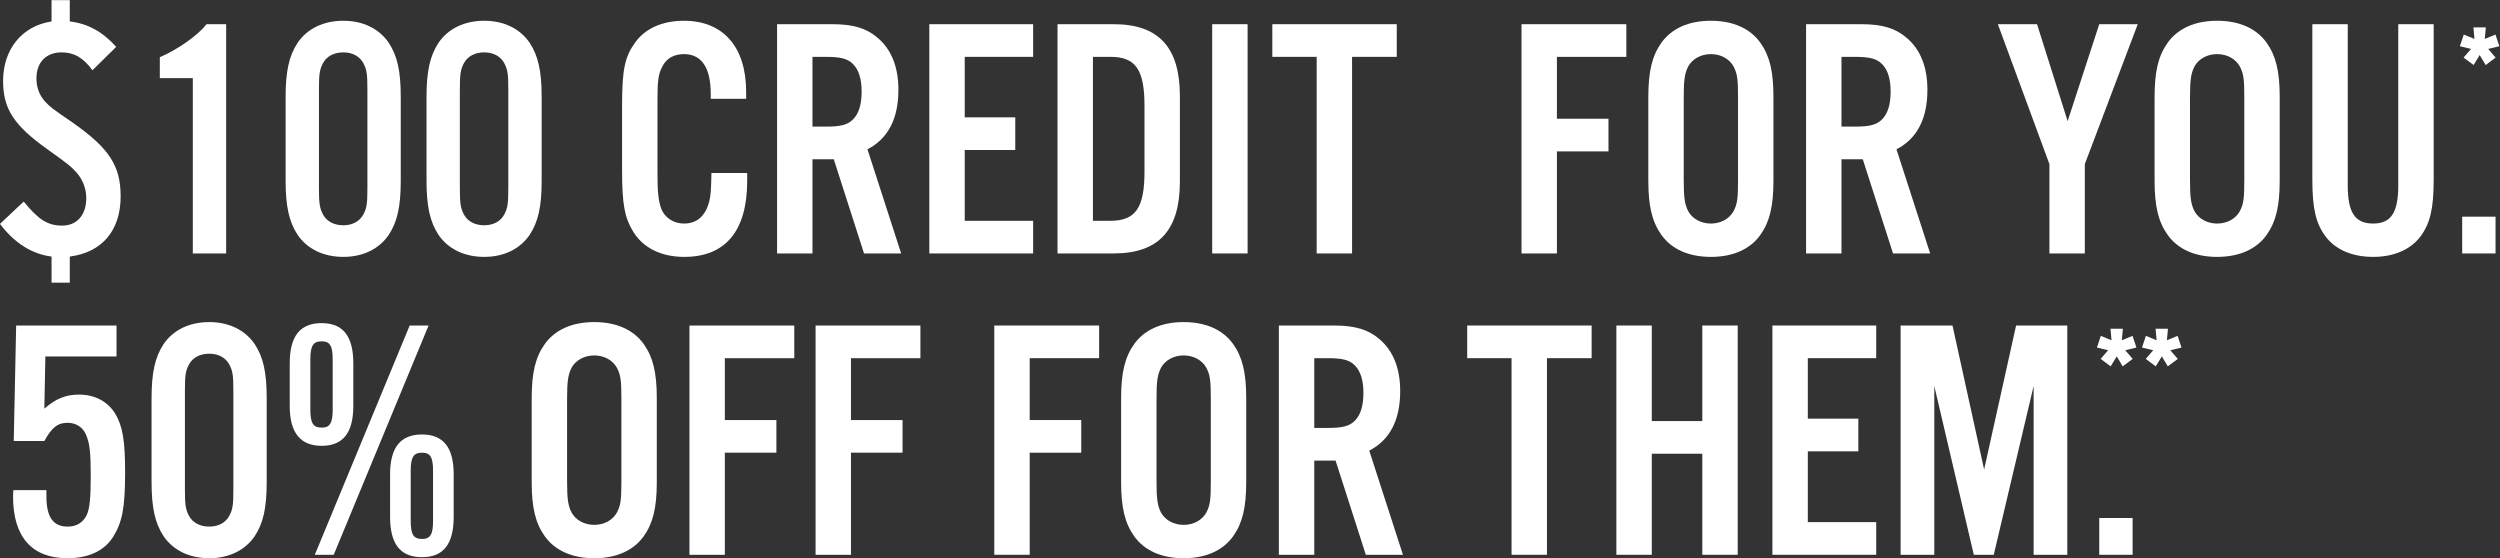 <?xml version="1.0" encoding="UTF-8" standalone="no"?>
<svg
   xmlns:dc="http://purl.org/dc/elements/1.1/"
   xmlns:cc="http://creativecommons.org/ns#"
   xmlns:rdf="http://www.w3.org/1999/02/22-rdf-syntax-ns#"
   xmlns:svg="http://www.w3.org/2000/svg"
   xmlns="http://www.w3.org/2000/svg"
   viewBox="0 0 1136.187 253.693"
   height="253.693"
   width="1136.187"
   xml:space="preserve"
   id="svg2"
   version="1.1"><rect x="0" y="0" width="1136.187" height="253.693" fill="#333333" stroke="none"/><defs
     id="defs6" /><g
     transform="matrix(1.333,0,0,-1.333,0,253.693)"
     id="g10"><g
       transform="scale(0.1)"
       id="g12"><path
         id="path14"
         style="fill:#ffffff;fill-opacity:1;fill-rule:nonzero;stroke:none"
         d="m 237.883,1902.71 v -72.66 c 60.933,-7.03 112.496,-35.15 158.195,-86.71 l -80.855,-79.69 c -31.641,43.36 -63.278,60.94 -105.465,60.94 -52.735,0 -85.547,-33.99 -85.547,-89.06 0,-30.48 10.551,-58.6 30.473,-79.69 17.574,-18.75 25.777,-24.61 92.574,-70.31 125.383,-87.89 164.058,-147.65 164.058,-251.95 0,-116.01 -63.281,-191.01 -173.433,-205.07 v -89.065 h -62.11 v 89.065 C 108.98,1036.71 48.043,1075.38 0,1139.84 L 80.856,1216 c 50.391,-62.1 82.028,-82.02 131.246,-82.02 50.39,0 82.031,36.32 82.031,93.75 0,31.63 -11.723,62.1 -31.641,85.54 -19.922,22.27 -31.64,31.64 -100.781,80.86 -114.836,82.03 -151.168,138.28 -151.168,233.19 0,107.81 64.457,187.5 165.23,202.73 v 72.66 h 62.11" /><path
         id="path16"
         style="fill:#ffffff;fill-opacity:1;fill-rule:nonzero;stroke:none"
         d="M 771.039,1039.06 H 657.371 V 1636.7 H 544.875 v 71.48 c 63.281,26.95 131.246,76.17 159.371,112.5 h 66.793 v -781.62" /><path
         id="path18"
         style="fill:#ffffff;fill-opacity:1;fill-rule:nonzero;stroke:none"
         d="m 1087.41,1262.88 c 0,-53.9 2.34,-69.14 14.06,-91.4 12.89,-23.44 37.5,-36.33 69.14,-36.33 30.47,0 55.07,12.89 67.97,36.33 11.72,22.26 14.06,36.32 14.06,91.4 v 333.98 c 0,55.07 -2.34,69.13 -14.06,91.4 -12.9,23.44 -37.5,36.33 -67.97,36.33 -31.64,0 -56.25,-12.89 -69.14,-36.33 -11.72,-22.27 -14.06,-36.33 -14.06,-91.4 z m 278.9,24.61 c 0,-89.06 -11.72,-140.62 -41.02,-185.15 -32.81,-48.05 -87.88,-75 -154.68,-75 -67.97,0 -123.05,26.95 -155.86,75 -29.289,44.53 -41.008,97.26 -41.008,185.15 v 284.75 c 0,87.9 11.719,140.63 41.008,185.16 32.81,48.05 87.89,75 155.86,75 66.8,0 121.87,-26.95 154.68,-75 29.3,-44.53 41.02,-96.1 41.02,-185.16 v -284.75" /><path
         id="path20"
         style="fill:#ffffff;fill-opacity:1;fill-rule:nonzero;stroke:none"
         d="m 1567.83,1262.88 c 0,-53.9 2.35,-69.14 14.07,-91.4 12.89,-23.44 37.49,-36.33 69.14,-36.33 30.47,0 55.08,12.89 67.96,36.33 11.72,22.26 14.07,36.32 14.07,91.4 v 333.98 c 0,55.07 -2.35,69.13 -14.07,91.4 -12.88,23.44 -37.49,36.33 -67.96,36.33 -31.65,0 -56.25,-12.89 -69.14,-36.33 -11.72,-22.27 -14.07,-36.33 -14.07,-91.4 z m 278.91,24.61 c 0,-89.06 -11.73,-140.62 -41.02,-185.15 -32.81,-48.05 -87.89,-75 -154.68,-75 -67.97,0 -123.04,26.95 -155.86,75 -29.29,44.53 -41.01,97.26 -41.01,185.15 v 284.75 c 0,87.9 11.72,140.63 41.01,185.16 32.82,48.05 87.89,75 155.86,75 66.79,0 121.87,-26.95 154.68,-75 29.29,-44.53 41.02,-96.1 41.02,-185.16 v -284.75" /><path
         id="path22"
         style="fill:#ffffff;fill-opacity:1;fill-rule:nonzero;stroke:none"
         d="m 2423.25,1566.39 v 16.4 c 0,90.24 -31.64,135.94 -91.4,135.94 -32.81,0 -58.6,-14.07 -71.48,-38.68 -15.24,-25.77 -18.75,-49.21 -18.75,-112.49 v -260.15 c 0,-59.77 3.51,-90.23 12.89,-116.01 11.71,-30.47 42.18,-50.4 77.34,-50.4 44.53,0 73.83,25.79 86.71,77.35 4.69,19.92 5.87,37.5 7.03,94.92 h 121.88 v -26.96 c 0,-169.91 -73.83,-258.97 -214.45,-258.97 -78.51,0 -140.63,30.46 -174.61,86.71 -29.29,48.05 -37.5,93.75 -37.5,209.76 v 219.14 c 0,124.22 9.38,167.58 45.71,216.79 33.98,46.87 92.57,72.66 165.23,72.66 133.59,0 212.1,-89.06 212.1,-242.58 v -23.43 h -120.7" /><path
         id="path24"
         style="fill:#ffffff;fill-opacity:1;fill-rule:nonzero;stroke:none"
         d="m 2814.61,1471.47 c 51.56,0 75,5.86 93.75,24.61 19.92,19.92 29.3,51.56 29.3,94.91 0,42.19 -9.38,73.83 -29.3,93.75 -18.75,18.75 -42.19,24.61 -93.75,24.61 h -44.53 v -237.88 z m -44.53,-432.41 h -120.7 v 781.62 h 188.67 c 71.48,0 117.18,-14.07 154.68,-46.88 46.88,-39.84 70.31,-99.6 70.31,-176.94 0,-98.44 -35.15,-166.41 -105.46,-202.73 l 114.84,-355.07 h -126.56 l -103.12,321.08 h -72.66 v -321.08" /><path
         id="path26"
         style="fill:#ffffff;fill-opacity:1;fill-rule:nonzero;stroke:none"
         d="m 3522.38,1709.35 h -233.2 v -206.24 h 172.27 v -111.32 h -172.27 v -241.41 h 233.2 v -111.32 h -353.9 v 781.62 h 353.9 v -111.33" /><path
         id="path28"
         style="fill:#ffffff;fill-opacity:1;fill-rule:nonzero;stroke:none"
         d="m 3786.01,1150.38 c 85.55,0 116.01,44.53 116.01,166.41 v 226.16 c 0,123.04 -30.46,166.4 -116.01,166.4 h -59.76 v -558.97 z m -180.47,670.3 h 191.02 c 153.51,0 226.16,-78.52 226.16,-244.92 v -291.78 c 0,-166.41 -72.65,-244.92 -226.16,-244.92 h -191.02 v 781.62" /><path
         id="path30"
         style="fill:#ffffff;fill-opacity:1;fill-rule:nonzero;stroke:none"
         d="m 4253.56,1039.06 h -120.7 v 781.62 h 120.7 v -781.62" /><path
         id="path32"
         style="fill:#ffffff;fill-opacity:1;fill-rule:nonzero;stroke:none"
         d="m 4609.76,1039.06 h -120.69 v 670.29 h -151.18 v 111.33 h 424.22 v -111.33 h -152.35 v -670.29" /><path
         id="path34"
         style="fill:#ffffff;fill-opacity:1;fill-rule:nonzero;stroke:none"
         d="m 5308.16,1039.06 h -120.69 v 781.62 h 357.4 v -111.33 h -236.71 v -210.93 h 175.78 V 1387.1 h -175.78 v -348.04" /><path
         id="path36"
         style="fill:#ffffff;fill-opacity:1;fill-rule:nonzero;stroke:none"
         d="m 5740.52,1289.83 c 0,-62.1 3.51,-83.2 15.24,-106.64 14.06,-25.78 43.36,-42.19 77.34,-42.19 33.99,0 63.28,16.41 77.34,42.19 12.89,24.61 15.23,43.36 15.23,106.64 v 280.08 c 0,63.27 -2.34,82.02 -15.23,106.63 -14.06,25.78 -43.35,42.19 -77.34,42.19 -33.98,0 -63.28,-16.41 -77.34,-42.19 -11.73,-23.43 -15.24,-44.53 -15.24,-106.63 z m 305.86,-2.34 c 0,-87.89 -12.89,-140.62 -44.53,-185.15 -35.16,-49.22 -93.75,-75 -168.75,-75 -74.99,0 -133.59,25.78 -168.74,75 -31.64,44.53 -44.54,97.26 -44.54,185.15 v 284.75 c 0,87.9 12.9,140.63 44.54,185.16 35.15,49.21 93.75,75 168.74,75 75,0 133.59,-25.79 168.75,-75 31.64,-44.53 44.53,-97.26 44.53,-185.16 v -284.75" /><path
         id="path38"
         style="fill:#ffffff;fill-opacity:1;fill-rule:nonzero;stroke:none"
         d="m 6322.91,1471.47 c 51.56,0 75,5.86 93.75,24.61 19.93,19.92 29.3,51.56 29.3,94.91 0,42.19 -9.37,73.83 -29.3,93.75 -18.75,18.75 -42.19,24.61 -93.75,24.61 h -44.53 v -237.88 z m -44.53,-432.41 h -120.7 v 781.62 h 188.67 c 71.49,0 117.18,-14.07 154.68,-46.88 46.88,-39.84 70.31,-99.6 70.31,-176.94 0,-98.44 -35.15,-166.41 -105.47,-202.73 l 114.85,-355.07 h -126.56 l -103.12,321.08 h -72.66 v -321.08" /><path
         id="path40"
         style="fill:#ffffff;fill-opacity:1;fill-rule:nonzero;stroke:none"
         d="m 7108.01,1039.06 h -120.69 v 304.68 l -175.78,476.94 h 133.58 l 104.31,-330.46 107.8,330.46 h 131.25 l -180.47,-476.94 v -304.68" /><path
         id="path42"
         style="fill:#ffffff;fill-opacity:1;fill-rule:nonzero;stroke:none"
         d="m 7466.59,1289.83 c 0,-62.1 3.51,-83.2 15.23,-106.64 14.06,-25.78 43.36,-42.19 77.34,-42.19 33.98,0 63.29,16.41 77.34,42.19 12.89,24.61 15.23,43.36 15.23,106.64 v 280.08 c 0,63.27 -2.34,82.02 -15.23,106.63 -14.05,25.78 -43.36,42.19 -77.34,42.19 -33.98,0 -63.28,-16.41 -77.34,-42.19 -11.72,-23.43 -15.23,-44.53 -15.23,-106.63 z m 305.85,-2.34 c 0,-87.89 -12.89,-140.62 -44.53,-185.15 -35.16,-49.22 -93.75,-75 -168.75,-75 -75,0 -133.59,25.78 -168.75,75 -31.64,44.53 -44.53,97.26 -44.53,185.15 v 284.75 c 0,87.9 12.89,140.63 44.53,185.16 35.16,49.21 93.75,75 168.75,75 75,0 133.59,-25.79 168.75,-75 31.64,-44.53 44.53,-97.26 44.53,-185.16 v -284.75" /><path
         id="path44"
         style="fill:#ffffff;fill-opacity:1;fill-rule:nonzero;stroke:none"
         d="M 8297.41,1820.68 V 1291 c 0,-98.43 -11.73,-148.82 -44.54,-193.35 -33.98,-45.7 -91.41,-70.31 -161.71,-70.31 -71.48,0 -128.9,24.61 -162.89,70.31 -32.82,44.53 -44.53,94.92 -44.53,193.35 v 529.68 h 120.7 v -549.6 c 0,-92.58 24.62,-130.08 86.72,-130.08 60.93,0 85.53,37.5 85.53,130.08 v 549.6 h 120.72" /><path
         id="path46"
         style="fill:#ffffff;fill-opacity:1;fill-rule:nonzero;stroke:none"
         d="m 8508.33,1039.06 h -113.68 v 125.38 h 113.68 v -125.38" /><path
         id="path48"
         style="fill:#ffffff;fill-opacity:1;fill-rule:nonzero;stroke:none"
         d="m 8386.72,1745.57 13.29,39.88 36.41,-15.03 -3.47,39.29 h 42.18 l -3.46,-39.29 36.4,15.03 13.28,-39.88 -38.13,-9.24 25.43,-29.47 -34.1,-25.42 -20.22,34.09 -20.8,-34.09 -34.1,25.42 25.43,29.47 -38.14,9.24" /><path
         id="path50"
         style="fill:#ffffff;fill-opacity:1;fill-rule:nonzero;stroke:none"
         d="m 397.254,687.871 h -242.57 l -3.52,-178.121 c 38.672,33.988 72.656,48.051 118.356,48.051 53.91,0 97.265,-23.442 123.046,-64.449 25.782,-43.364 33.985,-92.582 33.985,-201.563 0,-118.348 -9.375,-168.75 -41.016,-219.129 C 355.066,24.609 301.16,0 229.684,0 108.98,0 44.523,72.66 44.523,209.762 c 0,2.34 0,12.886 1.176,22.269 H 158.195 v -19.929 c 0,-71.481 22.266,-104.293 72.657,-104.293 29.293,0 51.558,12.89 64.453,38.671 10.543,22.27 14.062,58.59 14.062,137.11 0,76.172 -3.519,108.98 -16.41,138.281 -10.547,24.598 -33.98,39.84 -62.105,39.84 -33.981,0 -53.907,-15.242 -79.688,-62.109 H 46.875 L 55.074,793.34 H 397.254 V 687.871" /><path
         id="path52"
         style="fill:#ffffff;fill-opacity:1;fill-rule:nonzero;stroke:none"
         d="m 630.418,235.539 c 0,-53.898 2.348,-69.129 14.062,-91.398 12.891,-23.442 37.5,-36.332 69.141,-36.332 30.469,0 55.078,12.89 67.969,36.332 11.719,22.269 14.058,36.328 14.058,91.398 V 569.52 c 0,55.07 -2.339,69.14 -14.058,91.402 -12.891,23.437 -37.5,36.328 -67.969,36.328 -31.641,0 -56.25,-12.891 -69.141,-36.328 C 632.766,638.66 630.418,624.59 630.418,569.52 Z M 909.32,260.148 C 909.32,171.09 897.598,119.531 868.305,75 835.492,26.949 780.414,0 713.621,0 645.652,0 590.578,26.949 557.77,75 528.469,119.531 516.75,172.262 516.75,260.148 V 544.91 c 0,87.891 11.719,140.621 41.02,185.149 32.808,48.05 87.882,75 155.851,75 66.793,0 121.871,-26.95 154.684,-75 29.293,-44.528 41.015,-96.09 41.015,-185.149 V 260.148" /><path
         id="path54"
         style="fill:#ffffff;fill-opacity:1;fill-rule:nonzero;stroke:none"
         d="m 1400.29,127.73 c 0,-46.871 9.38,-62.101 38.68,-62.101 28.12,0 37.5,15.23 37.5,62.101 v 169.918 c 0,46.883 -9.38,62.114 -37.5,62.114 -29.3,0 -38.68,-15.231 -38.68,-62.114 z m 146.49,12.891 c 0,-92.57 -35.16,-137.101 -107.81,-137.101 -73.83,0 -108.99,44.531 -108.99,137.101 V 285.93 c 0,91.41 35.16,135.941 108.99,135.941 72.65,0 107.81,-44.531 107.81,-135.941 z M 1461.23,793.34 1137.8,11.719 h -64.45 L 1396.78,793.34 Z M 1058.11,507.41 c 0,-46.871 9.38,-62.109 38.68,-62.109 28.12,0 37.5,15.238 37.5,62.109 v 169.918 c 0,46.871 -9.38,62.113 -37.5,62.113 -29.3,0 -38.68,-15.242 -38.68,-62.113 z m 146.49,11.719 c 0,-91.41 -35.16,-135.938 -107.81,-135.938 -72.66,0 -108.985,44.528 -108.985,135.938 v 145.312 c 0,92.579 35.155,137.11 108.985,137.11 72.65,0 107.81,-44.531 107.81,-137.11 V 519.129" /><path
         id="path56"
         style="fill:#ffffff;fill-opacity:1;fill-rule:nonzero;stroke:none"
         d="m 1933.44,262.5 c 0,-62.109 3.52,-83.211 15.24,-106.641 14.06,-25.781 43.36,-42.187 77.34,-42.187 33.98,0 63.28,16.406 77.34,42.187 12.89,24.61 15.24,43.36 15.24,106.641 v 280.07 c 0,63.27 -2.35,82.02 -15.24,106.641 -14.06,25.777 -43.36,42.18 -77.34,42.18 -33.98,0 -63.28,-16.403 -77.34,-42.18 -11.72,-23.441 -15.24,-44.531 -15.24,-106.641 z m 305.85,-2.352 c 0,-87.886 -12.88,-140.617 -44.53,-185.148 -35.15,-49.219 -93.74,-75 -168.74,-75 -75,0 -133.59,25.781 -168.75,75 -31.64,44.531 -44.53,97.262 -44.53,185.148 V 544.91 c 0,87.891 12.89,140.621 44.53,185.149 35.16,49.222 93.75,75 168.75,75 75,0 133.59,-25.778 168.74,-75 31.65,-44.528 44.53,-97.258 44.53,-185.149 V 260.148" /><path
         id="path58"
         style="fill:#ffffff;fill-opacity:1;fill-rule:nonzero;stroke:none"
         d="M 2471.29,11.719 H 2350.6 V 793.34 h 357.41 V 682.02 H 2471.29 V 471.09 h 175.78 V 359.762 H 2471.29 V 11.719" /><path
         id="path60"
         style="fill:#ffffff;fill-opacity:1;fill-rule:nonzero;stroke:none"
         d="M 2901.33,11.719 H 2780.64 V 793.34 h 357.41 V 682.02 H 2901.33 V 471.09 h 175.78 V 359.762 H 2901.33 V 11.719" /><path
         id="path62"
         style="fill:#ffffff;fill-opacity:1;fill-rule:nonzero;stroke:none"
         d="M 3510.66,11.719 H 3389.97 V 793.34 h 357.41 V 682.02 H 3510.66 V 471.09 h 175.78 V 359.762 H 3510.66 V 11.719" /><path
         id="path64"
         style="fill:#ffffff;fill-opacity:1;fill-rule:nonzero;stroke:none"
         d="m 3943.03,262.5 c 0,-62.109 3.51,-83.211 15.23,-106.641 14.06,-25.781 43.36,-42.187 77.34,-42.187 33.99,0 63.28,16.406 77.35,42.187 12.88,24.61 15.23,43.36 15.23,106.641 v 280.07 c 0,63.27 -2.35,82.02 -15.23,106.641 -14.07,25.777 -43.36,42.18 -77.35,42.18 -33.98,0 -63.28,-16.403 -77.34,-42.18 -11.72,-23.441 -15.23,-44.531 -15.23,-106.641 z m 305.85,-2.352 C 4248.88,172.262 4235.99,119.531 4204.35,75 4169.19,25.781 4110.6,0 4035.6,0 c -74.99,0 -133.59,25.781 -168.74,75 -31.64,44.531 -44.53,97.262 -44.53,185.148 V 544.91 c 0,87.891 12.89,140.621 44.53,185.149 35.15,49.222 93.75,75 168.74,75 75,0 133.59,-25.778 168.75,-75 31.64,-44.528 44.53,-97.258 44.53,-185.149 V 260.148" /><path
         id="path66"
         style="fill:#ffffff;fill-opacity:1;fill-rule:nonzero;stroke:none"
         d="m 4525.42,444.129 c 51.56,0 74.99,5.859 93.74,24.609 19.93,19.922 29.3,51.563 29.3,94.922 0,42.18 -9.37,73.828 -29.3,93.75 -18.75,18.75 -42.18,24.61 -93.74,24.61 h -44.53 V 444.129 Z M 4480.89,11.719 H 4360.18 V 793.34 h 188.67 c 71.49,0 117.19,-14.059 154.69,-46.871 46.87,-39.848 70.31,-99.61 70.31,-176.949 0,-98.43 -35.16,-166.399 -105.47,-202.731 L 4783.22,11.719 H 4656.66 L 4553.54,332.809 h -72.65 V 11.719" /><path
         id="path68"
         style="fill:#ffffff;fill-opacity:1;fill-rule:nonzero;stroke:none"
         d="M 5274.2,11.719 H 5153.49 V 682.02 h -151.16 v 111.32 h 424.2 V 682.02 H 5274.2 V 11.719" /><path
         id="path70"
         style="fill:#ffffff;fill-opacity:1;fill-rule:nonzero;stroke:none"
         d="M 5631.6,356.238 V 11.719 H 5510.89 V 793.34 H 5631.6 V 467.57 h 172.26 v 325.77 h 120.69 V 11.719 H 5803.86 V 356.238 H 5631.6" /><path
         id="path72"
         style="fill:#ffffff;fill-opacity:1;fill-rule:nonzero;stroke:none"
         d="M 6396.79,682.02 H 6163.58 V 475.77 h 172.26 V 364.441 H 6163.58 V 123.039 h 233.21 V 11.719 h -353.9 V 793.34 h 353.9 V 682.02" /><path
         id="path74"
         style="fill:#ffffff;fill-opacity:1;fill-rule:nonzero;stroke:none"
         d="M 7048.3,11.719 H 6933.45 V 587.102 L 6797.53,11.719 h -67.98 L 6594.8,587.102 V 11.719 H 6479.94 V 793.34 h 176.96 l 107.8,-491 108.98,491 H 7048.3 V 11.719" /><path
         id="path76"
         style="fill:#ffffff;fill-opacity:1;fill-rule:nonzero;stroke:none"
         d="M 7270.9,11.719 H 7157.24 V 137.109 H 7270.9 V 11.719" /><path
         id="path78"
         style="fill:#ffffff;fill-opacity:1;fill-rule:nonzero;stroke:none"
         d="m 7149.31,718.238 13.28,39.871 36.41,-15.019 -3.46,39.289 h 42.17 l -3.45,-39.289 36.4,15.019 13.28,-39.871 -38.13,-9.25 25.42,-29.457 -34.09,-25.429 -20.23,34.089 -20.8,-34.089 -34.09,25.429 25.42,29.457 -38.13,9.25" /><path
         id="path80"
         style="fill:#ffffff;fill-opacity:1;fill-rule:nonzero;stroke:none"
         d="m 7303.02,718.238 13.29,39.871 36.4,-15.019 -3.46,39.289 h 42.18 l -3.47,-39.289 36.4,15.019 13.29,-39.871 -38.13,-9.25 25.42,-29.457 -34.09,-25.429 -20.22,34.089 -20.81,-34.089 -34.08,25.429 25.42,29.457 -38.14,9.25" /></g></g></svg>